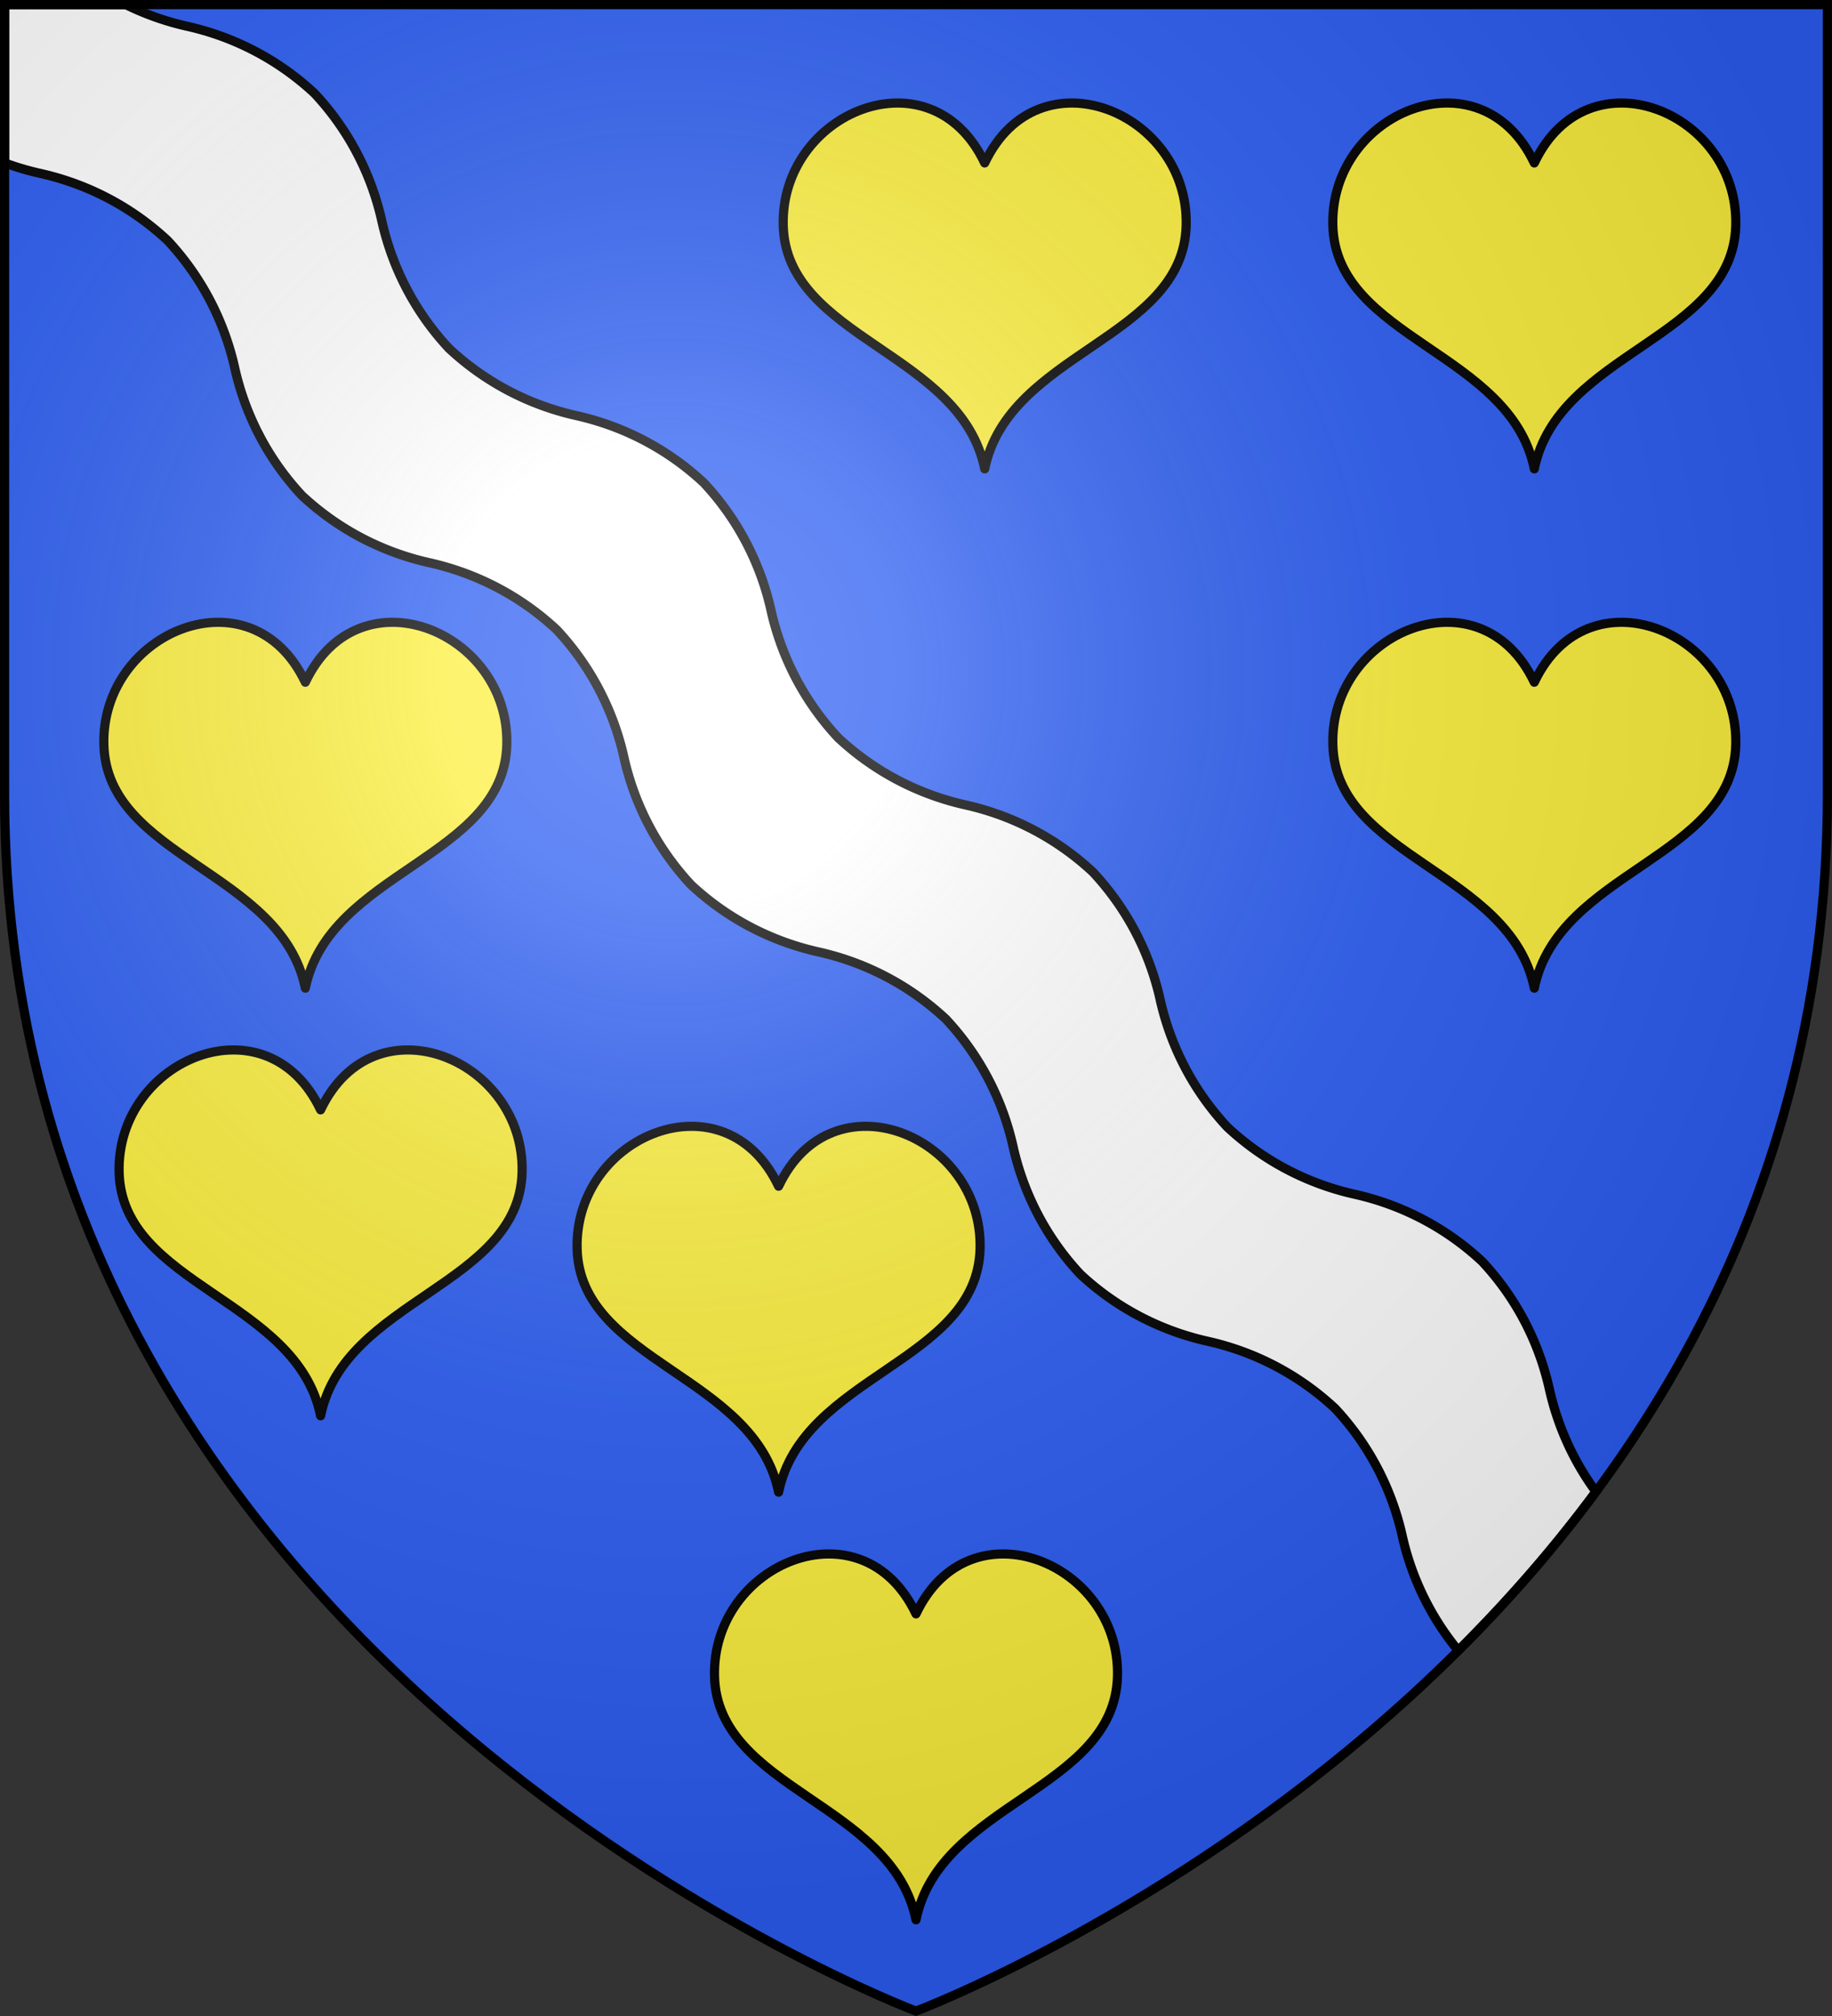 <svg xmlns="http://www.w3.org/2000/svg" xmlns:xlink="http://www.w3.org/1999/xlink" width="600" height="660" viewBox="-300 -300 600 660"><rect x="-300" y="-300" width="600" height="660" fill="#333333" stroke="none"/><radialGradient id="c" cx="-80" cy="-80" r="405" gradientUnits="userSpaceOnUse"><stop offset="0" stop-color="#fff" stop-opacity=".31"/><stop offset=".19" stop-color="#fff" stop-opacity=".25"/><stop offset=".6" stop-color="#6b6b6b" stop-opacity=".125"/><stop offset="1" stop-opacity=".125"/></radialGradient><path fill="#2b5df2" d="M-298.5-298.5h597v258.543C298.5 246.291 0 358.5 0 358.5S-298.5 246.291-298.5-39.957z"/><path fill="#fff" stroke="#000" stroke-width="3" d="M-298.5-298.5v51.822a90 90 0 0 0 11.672 3.442c15.2 3.395 29.661 10.712 41.715 21.968 11.256 12.054 18.603 26.544 21.998 41.745s10.743 29.692 22 41.746c12.053 11.256 26.545 18.605 41.746 22 15.2 3.395 29.66 10.71 41.713 21.966 11.256 12.054 18.605 26.546 22 41.747 3.395 15.2 10.741 29.692 21.998 41.746C-61.605.938-47.113 8.253-31.912 11.648c15.2 3.395 29.661 10.744 41.715 22C21.059 45.702 28.406 60.192 31.8 75.393s10.743 29.692 22 41.746c12.053 11.256 26.545 18.573 41.746 21.968 15.2 3.395 29.66 10.742 41.713 21.998 11.256 12.054 18.605 26.546 22 41.747a89.6 89.6 0 0 0 18.324 37.502c15.713-15.631 30.992-32.939 45.104-52.004-7.521-10.224-12.601-21.719-15.268-33.659-3.395-15.2-10.744-29.661-22-41.714-12.053-11.257-26.543-18.605-41.744-22s-29.662-10.742-41.715-21.998c-11.257-12.054-18.605-26.546-22-41.747-3.395-15.2-10.742-29.66-21.998-41.712-12.054-11.257-26.545-18.605-41.746-22s-29.66-10.744-41.713-22c-11.257-12.054-18.605-26.544-22-41.745s-10.744-29.661-22-41.714c-12.053-11.257-26.543-18.605-41.744-22s-29.662-10.742-41.715-21.999c-11.257-12.053-18.603-26.545-21.998-41.746-3.395-15.2-10.744-29.66-22-41.712-12.054-11.257-26.545-18.606-41.746-22a90 90 0 0 1-20.121-7.104z"/><path id="a" fill="#fcef3c" stroke="#000" stroke-linecap="round" stroke-linejoin="round" stroke-width="3" d="M-200 23.5c7.766-38.295 65-42.575 65.985-79.676.986-37.1-48.384-57.595-65.985-20.473-17.6-37.122-66.971-16.628-65.985 20.473.985 37.1 58.22 41.38 65.985 79.677"/><use xlink:href="#a" width="100%" height="100%" transform="translate(5 140)"/><use xlink:href="#a" width="100%" height="100%" transform="translate(155 165)"/><use xlink:href="#a" width="100%" height="100%" transform="translate(200 305)"/><use xlink:href="#a" width="100%" height="100%" transform="translate(222.5 -170)"/><use xlink:href="#a" width="100%" height="100%" transform="translate(402.5 -170)"/><use xlink:href="#a" width="100%" height="100%" transform="translate(402.5)"/><path fill="url(#c)" d="M-298.5-298.5h597v258.543C298.5 246.291 0 358.5 0 358.5S-298.5 246.291-298.5-39.957z"/><path fill="none" stroke="#000" stroke-width="3" d="M-298.5-298.5h597v258.503C298.5 246.206 0 358.398 0 358.398S-298.5 246.206-298.5-39.997z"/></svg>